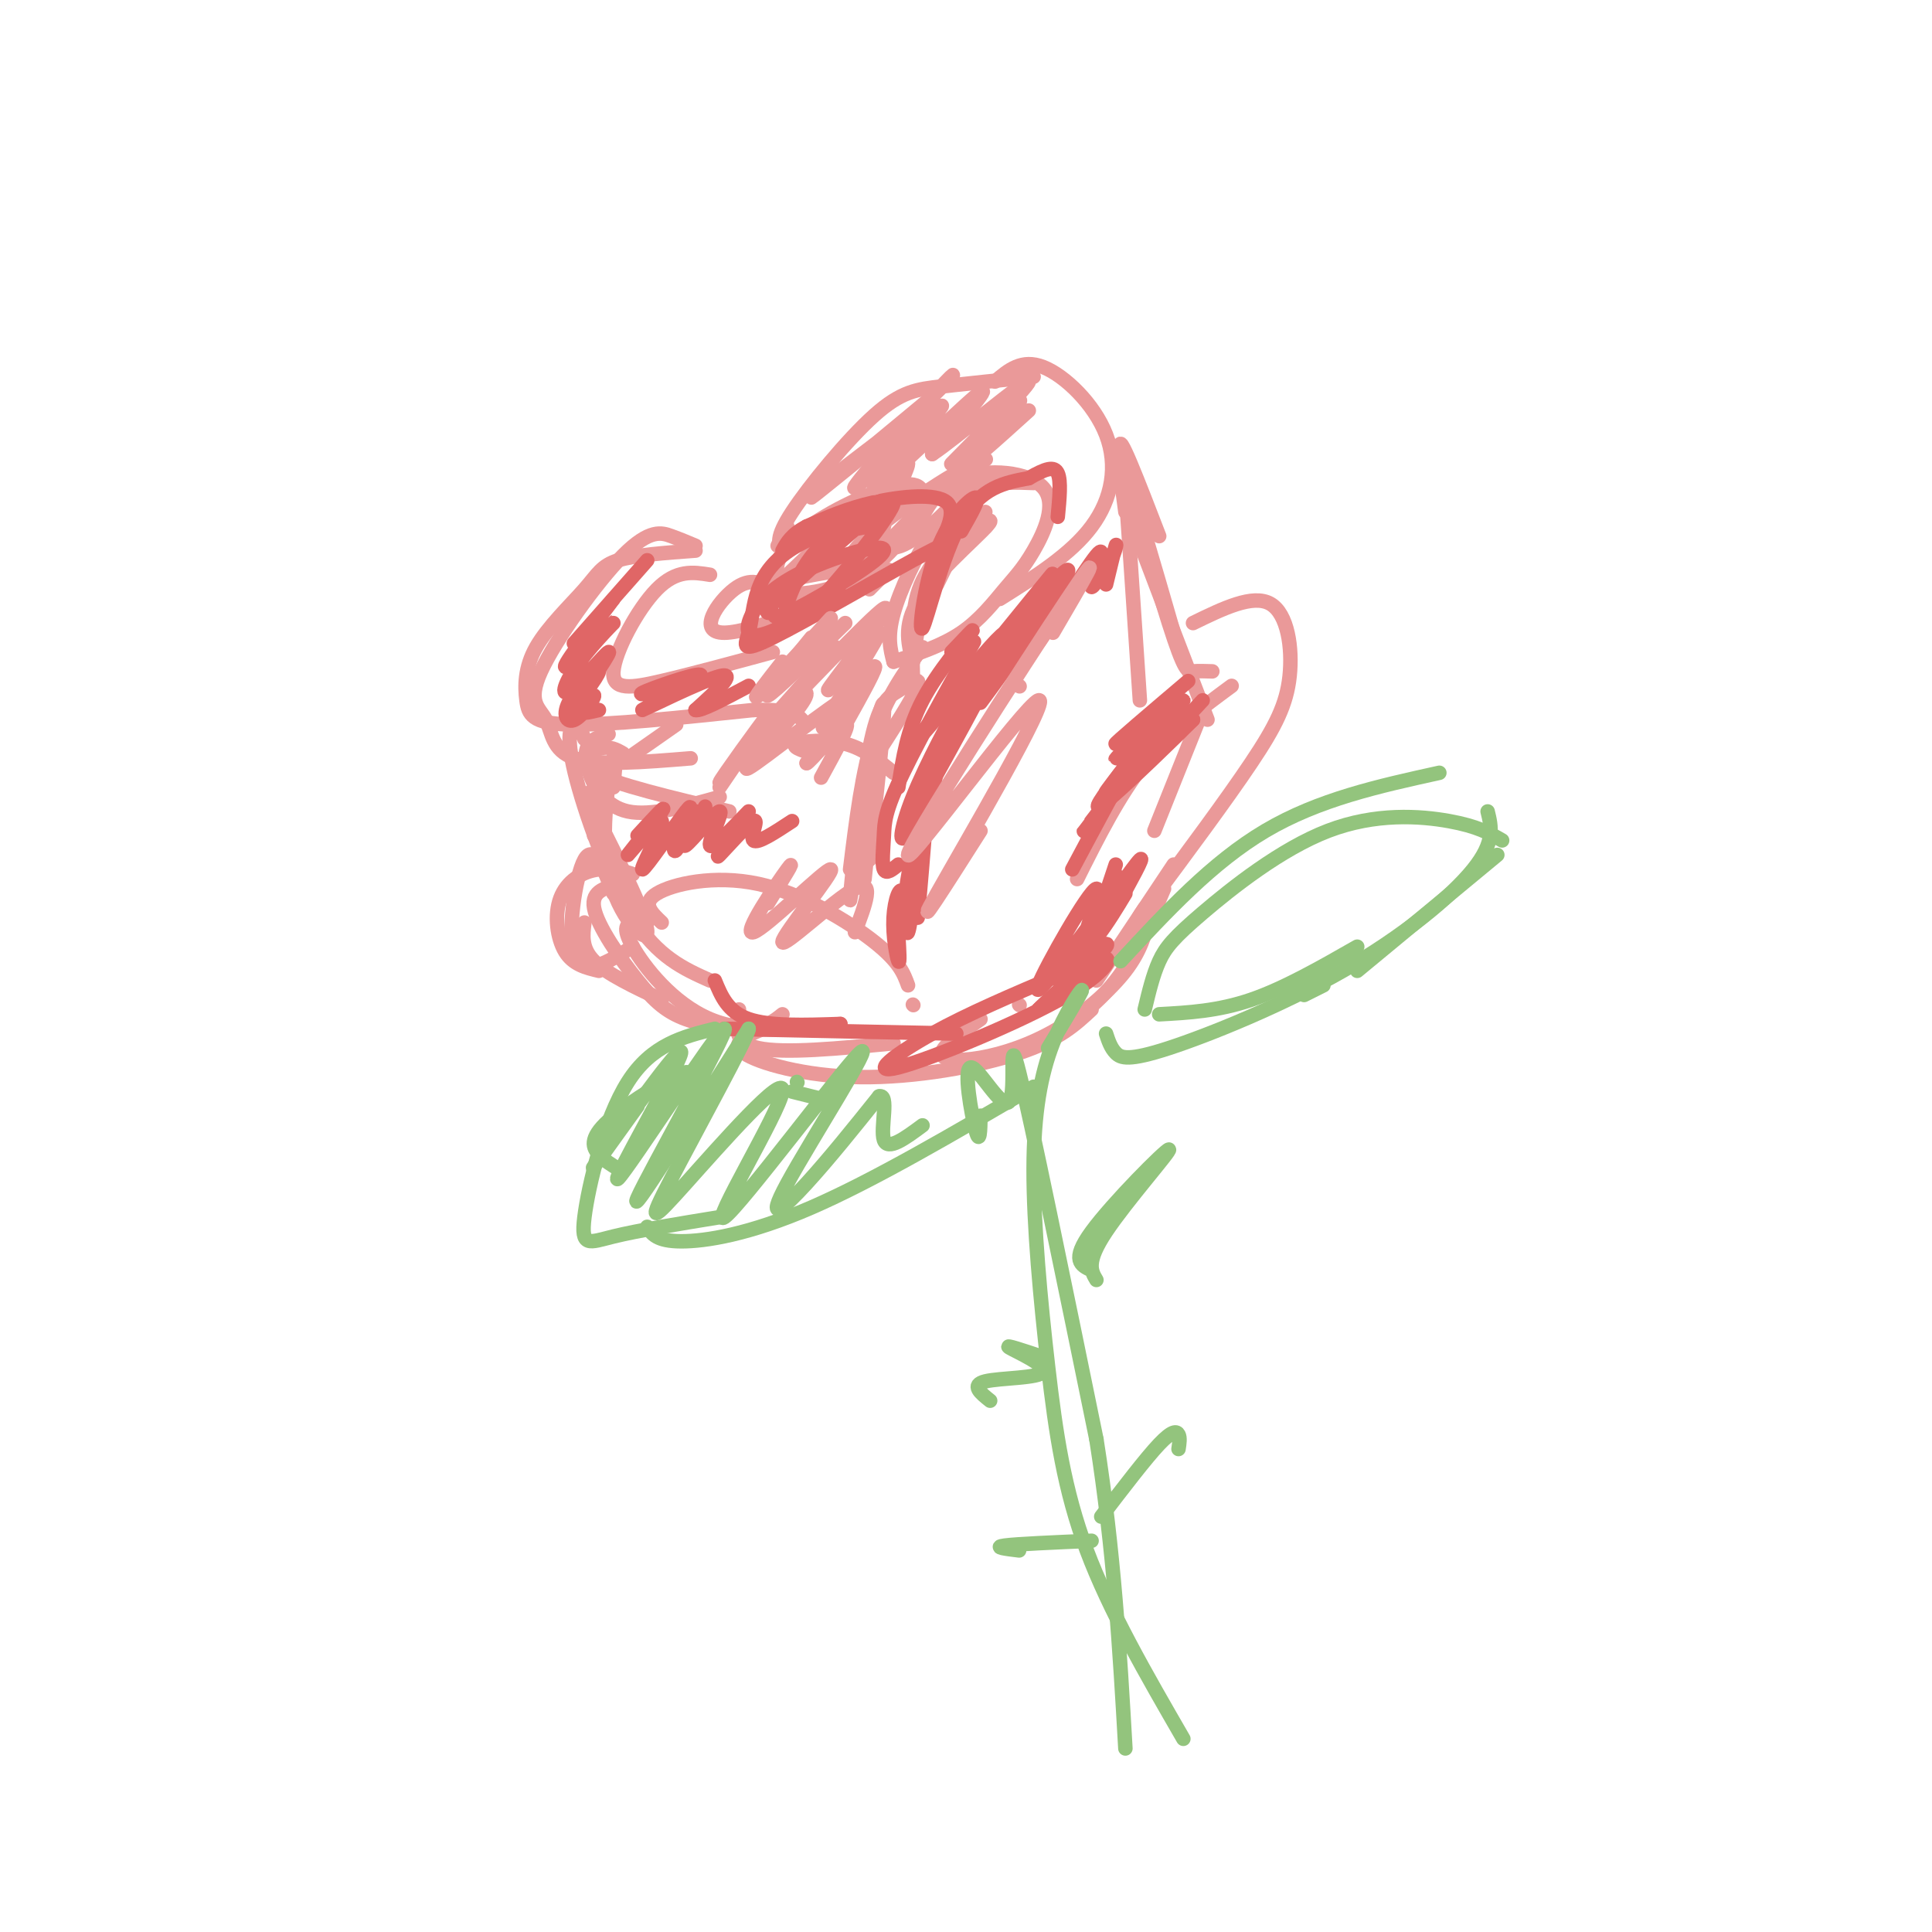 <svg viewBox='0 0 400 400' version='1.1' xmlns='http://www.w3.org/2000/svg' xmlns:xlink='http://www.w3.org/1999/xlink'><g fill='none' stroke='rgb(234,153,153)' stroke-width='3' stroke-linecap='round' stroke-linejoin='round'><path d='M144,114c-6.254,0.453 -12.508,0.905 -16,2c-3.492,1.095 -4.223,2.832 -7,6c-2.777,3.168 -7.600,7.767 -10,12c-2.400,4.233 -2.377,8.101 -2,11c0.377,2.899 1.108,4.828 9,5c7.892,0.172 22.946,-1.414 38,-3'/><path d='M156,147c8.000,-0.167 9.000,0.917 10,2'/><path d='M144,113c-1.502,-0.634 -3.004,-1.268 -5,-2c-1.996,-0.732 -4.485,-1.561 -10,4c-5.515,5.561 -14.056,17.511 -17,24c-2.944,6.489 -0.293,7.516 1,10c1.293,2.484 1.226,6.424 6,8c4.774,1.576 14.387,0.788 24,0'/><path d='M163,109c0.000,0.000 -2.000,4.000 -2,4'/><path d='M162,114c-0.774,-1.286 -1.548,-2.571 2,-8c3.548,-5.429 11.417,-15.000 17,-20c5.583,-5.000 8.881,-5.429 14,-6c5.119,-0.571 12.060,-1.286 19,-2'/><path d='M206,79c2.780,-2.375 5.560,-4.750 10,-3c4.440,1.750 10.542,7.625 13,14c2.458,6.375 1.274,13.250 -3,19c-4.274,5.750 -11.637,10.375 -19,15'/><path d='M166,137c0.000,0.000 0.100,0.100 0.1,0.1'/><path d='M185,137c-0.673,-2.565 -1.345,-5.131 0,-10c1.345,-4.869 4.708,-12.042 8,-17c3.292,-4.958 6.512,-7.702 10,-9c3.488,-1.298 7.244,-1.149 11,-1'/><path d='M189,111c2.276,-4.952 4.552,-9.904 10,-12c5.448,-2.096 14.068,-1.335 17,2c2.932,3.335 0.178,9.244 -2,13c-2.178,3.756 -3.779,5.357 -6,8c-2.221,2.643 -5.063,6.326 -9,9c-3.937,2.674 -8.968,4.337 -14,6'/><path d='M180,121c-1.646,-0.761 -3.292,-1.523 -4,-3c-0.708,-1.477 -0.477,-3.671 6,-9c6.477,-5.329 19.200,-13.793 21,-13c1.800,0.793 -7.322,10.841 -13,15c-5.678,4.159 -7.913,2.427 -7,-2c0.913,-4.427 4.975,-11.551 5,-13c0.025,-1.449 -3.988,2.775 -8,7'/><path d='M180,103c-4.333,4.000 -11.167,10.500 -18,17'/><path d='M140,150c0.000,0.000 -10.000,7.000 -10,7'/><path d='M126,152c-1.565,0.423 -3.131,0.845 -4,2c-0.869,1.155 -1.042,3.042 0,6c1.042,2.958 3.298,6.988 8,8c4.702,1.012 11.851,-0.994 19,-3'/><path d='M129,156c-1.378,-0.800 -2.756,-1.600 -5,-1c-2.244,0.600 -5.356,2.600 -1,5c4.356,2.400 16.178,5.200 28,8'/><path d='M121,153c-0.583,-1.583 -1.167,-3.167 -2,-3c-0.833,0.167 -1.917,2.083 0,10c1.917,7.917 6.833,21.833 12,30c5.167,8.167 10.583,10.583 16,13'/><path d='M122,178c4.357,1.482 8.715,2.963 9,3c0.285,0.037 -3.501,-1.372 -7,-1c-3.499,0.372 -6.711,2.523 -8,6c-1.289,3.477 -0.654,8.279 1,11c1.654,2.721 4.327,3.360 7,4'/><path d='M129,183c-3.344,0.636 -6.689,1.273 -6,5c0.689,3.727 5.411,10.545 9,15c3.589,4.455 6.043,6.545 10,8c3.957,1.455 9.416,2.273 13,2c3.584,-0.273 5.292,-1.636 7,-3'/><path d='M134,191c-0.952,-0.125 -1.905,-0.250 -3,0c-1.095,0.250 -2.333,0.875 0,5c2.333,4.125 8.238,11.750 16,15c7.762,3.250 17.381,2.125 27,1'/><path d='M137,191c-2.125,-2.006 -4.250,-4.012 -1,-6c3.250,-1.988 11.875,-3.958 21,-2c9.125,1.958 18.750,7.845 24,12c5.250,4.155 6.125,6.577 7,9'/><path d='M233,105c-0.250,-5.333 -0.500,-10.667 0,-4c0.500,6.667 1.750,25.333 3,44'/><path d='M233,106c-0.833,-6.083 -1.667,-12.167 0,-8c1.667,4.167 5.833,18.583 10,33'/><path d='M240,111c-4.387,-11.381 -8.774,-22.762 -8,-18c0.774,4.762 6.708,25.667 10,36c3.292,10.333 3.940,10.095 5,10c1.060,-0.095 2.530,-0.048 4,0'/><path d='M236,110c-2.167,-4.750 -4.333,-9.500 -2,-3c2.333,6.500 9.167,24.250 16,42'/><path d='M249,147c0.000,0.000 -10.000,25.000 -10,25'/><path d='M223,182c4.333,-8.667 8.667,-17.333 14,-24c5.333,-6.667 11.667,-11.333 18,-16'/><path d='M247,129c6.196,-3.024 12.393,-6.048 16,-4c3.607,2.048 4.625,9.167 4,15c-0.625,5.833 -2.893,10.381 -8,18c-5.107,7.619 -13.054,18.310 -21,29'/><path d='M238,187c-3.667,5.000 -2.333,3.000 -1,1'/><path d='M243,179c0.000,0.000 -16.000,24.000 -16,24'/><path d='M189,208c0.000,0.000 0.100,0.100 0.1,0.1'/><path d='M153,209c-0.667,3.417 -1.333,6.833 4,8c5.333,1.167 16.667,0.083 28,-1'/><path d='M158,213c-3.512,1.452 -7.024,2.905 -4,5c3.024,2.095 12.583,4.833 24,5c11.417,0.167 24.690,-2.238 33,-5c8.310,-2.762 11.655,-5.881 15,-9'/><path d='M191,134c-3.750,5.167 -7.500,10.333 -10,18c-2.500,7.667 -3.750,17.833 -5,28'/><path d='M182,157c0.250,-4.083 0.500,-8.167 0,-4c-0.500,4.167 -1.750,16.583 -3,29'/><path d='M168,156c-2.156,-0.711 -4.311,-1.422 -3,-2c1.311,-0.578 6.089,-1.022 10,0c3.911,1.022 6.956,3.511 10,6'/><path d='M147,119c-3.470,-0.560 -6.940,-1.119 -11,3c-4.060,4.119 -8.708,12.917 -9,17c-0.292,4.083 3.774,3.452 10,2c6.226,-1.452 14.613,-3.726 23,-6'/><path d='M160,122c-2.308,-1.293 -4.616,-2.587 -8,0c-3.384,2.587 -7.845,9.054 -2,9c5.845,-0.054 21.997,-6.630 28,-10c6.003,-3.370 1.858,-3.534 -3,-3c-4.858,0.534 -10.429,1.767 -16,3'/><path d='M159,121c-2.399,0.991 -0.396,1.968 4,2c4.396,0.032 11.186,-0.881 17,-5c5.814,-4.119 10.652,-11.444 11,-15c0.348,-3.556 -3.793,-3.342 -10,-1c-6.207,2.342 -14.478,6.813 -18,11c-3.522,4.187 -2.294,8.089 0,10c2.294,1.911 5.656,1.832 10,-1c4.344,-2.832 9.672,-8.416 15,-14'/><path d='M188,108c2.000,-2.833 -0.500,-2.917 -3,-3'/><path d='M204,109c0.000,0.000 0.100,0.100 0.1,0.1'/><path d='M194,121c2.956,-5.978 5.911,-11.956 5,-12c-0.911,-0.044 -5.689,5.844 -8,12c-2.311,6.156 -2.156,12.578 -2,19'/><path d='M189,137c-1.071,-4.054 -2.143,-8.107 2,-14c4.143,-5.893 13.500,-13.625 14,-15c0.500,-1.375 -7.857,3.607 -12,9c-4.143,5.393 -4.071,11.196 -4,17'/><path d='M189,134c-0.726,4.226 -0.542,6.292 0,3c0.542,-3.292 1.440,-11.940 4,-18c2.560,-6.060 6.780,-9.530 11,-13'/><path d='M193,103c0.000,0.000 8.000,-4.000 8,-4'/><path d='M180,122c0.000,0.000 4.000,-4.000 4,-4'/><path d='M181,157c4.112,-6.373 8.223,-12.746 9,-15c0.777,-2.254 -1.781,-0.388 -4,1c-2.219,1.388 -4.097,2.297 -6,12c-1.903,9.703 -3.829,28.201 -4,31c-0.171,2.799 1.415,-10.100 3,-23'/><path d='M179,163c1.489,-8.778 3.711,-19.222 4,-17c0.289,2.222 -1.356,17.111 -3,32'/><path d='M211,208c0.000,0.000 0.100,0.100 0.1,0.1'/><path d='M203,211c-3.906,2.742 -7.812,5.483 -8,7c-0.188,1.517 3.341,1.809 8,1c4.659,-0.809 10.447,-2.718 16,-6c5.553,-3.282 10.872,-7.938 14,-12c3.128,-4.062 4.064,-7.531 5,-11'/><path d='M241,184c-2.917,6.833 -5.833,13.667 -10,19c-4.167,5.333 -9.583,9.167 -15,13'/><path d='M127,163c0.417,-4.744 0.833,-9.488 0,-6c-0.833,3.488 -2.917,15.208 -1,24c1.917,8.792 7.833,14.655 8,12c0.167,-2.655 -5.417,-13.827 -11,-25'/><path d='M123,168c-1.711,-4.911 -0.489,-4.689 0,-3c0.489,1.689 0.244,4.844 0,8'/><path d='M127,185c-2.044,-5.222 -4.089,-10.444 -6,-7c-1.911,3.444 -3.689,15.556 -2,20c1.689,4.444 6.844,1.222 12,-2'/><path d='M121,191c-0.333,2.667 -0.667,5.333 2,8c2.667,2.667 8.333,5.333 14,8'/></g>
<g fill='none' stroke='rgb(224,102,102)' stroke-width='3' stroke-linecap='round' stroke-linejoin='round'><path d='M134,116c-6.917,7.833 -13.833,15.667 -15,17c-1.167,1.333 3.417,-3.833 8,-9'/><path d='M127,124c-1.729,2.417 -10.050,12.960 -10,14c0.050,1.040 8.472,-7.423 10,-9c1.528,-1.577 -3.838,3.732 -7,8c-3.162,4.268 -4.121,7.495 -2,6c2.121,-1.495 7.320,-7.713 8,-8c0.680,-0.287 -3.160,5.356 -7,11'/><path d='M119,146c0.408,-0.158 4.929,-6.052 5,-7c0.071,-0.948 -4.307,3.050 -6,6c-1.693,2.950 -0.701,4.853 1,4c1.701,-0.853 4.112,-4.460 4,-5c-0.112,-0.540 -2.746,1.989 -3,3c-0.254,1.011 1.873,0.506 4,0'/><path d='M137,143c-3.013,0.619 -6.026,1.238 -3,0c3.026,-1.238 12.089,-4.332 11,-3c-1.089,1.332 -12.332,7.089 -12,7c0.332,-0.089 12.238,-6.026 16,-7c3.762,-0.974 -0.619,3.013 -5,7'/><path d='M144,147c1.000,0.333 6.000,-2.333 11,-5'/><path d='M132,173c3.171,-3.454 6.342,-6.908 5,-5c-1.342,1.908 -7.197,9.177 -7,9c0.197,-0.177 6.444,-7.800 7,-7c0.556,0.800 -4.581,10.023 -4,10c0.581,-0.023 6.880,-9.292 9,-12c2.120,-2.708 0.060,1.146 -2,5'/><path d='M140,173c-0.489,1.800 -0.711,3.800 0,3c0.711,-0.800 2.356,-4.400 4,-8'/><path d='M146,167c-2.589,4.423 -5.179,8.845 -4,8c1.179,-0.845 6.125,-6.958 7,-7c0.875,-0.042 -2.321,5.988 -2,7c0.321,1.012 4.161,-2.994 8,-7'/><path d='M152,173c-2.107,2.625 -4.214,5.250 -3,4c1.214,-1.250 5.750,-6.375 7,-7c1.250,-0.625 -0.786,3.250 0,4c0.786,0.750 4.393,-1.625 8,-4'/><path d='M197,135c2.689,-2.844 5.378,-5.689 4,-4c-1.378,1.689 -6.822,7.911 -10,14c-3.178,6.089 -4.089,12.044 -5,18'/><path d='M196,143c3.582,-6.411 7.164,-12.823 5,-9c-2.164,3.823 -10.075,17.880 -14,26c-3.925,8.120 -3.864,10.301 -4,13c-0.136,2.699 -0.467,5.914 0,7c0.467,1.086 1.734,0.043 3,-1'/><path d='M193,162c9.143,-16.560 18.286,-33.119 15,-31c-3.286,2.119 -19.000,22.917 -17,21c2.000,-1.917 21.714,-26.548 26,-32c4.286,-5.452 -6.857,8.274 -18,22'/><path d='M199,142c-5.860,7.043 -11.509,13.651 -5,6c6.509,-7.651 25.175,-29.560 27,-30c1.825,-0.440 -13.193,20.589 -17,26c-3.807,5.411 3.596,-4.794 11,-15'/><path d='M215,129c3.627,-5.183 7.196,-10.640 6,-8c-1.196,2.640 -7.156,13.378 -6,12c1.156,-1.378 9.426,-14.871 12,-18c2.574,-3.129 -0.550,4.106 -1,6c-0.450,1.894 1.775,-1.553 4,-5'/><path d='M230,116c0.933,-1.800 1.267,-3.800 1,-3c-0.267,0.800 -1.133,4.400 -2,8'/><path d='M227,117c-9.167,8.417 -18.333,16.833 -24,24c-5.667,7.167 -7.833,13.083 -10,19'/><path d='M191,162c3.884,-8.000 7.768,-16.000 7,-15c-0.768,1.000 -6.189,11.000 -9,18c-2.811,7.000 -3.011,11.000 -1,7c2.011,-4.000 6.234,-16.000 6,-13c-0.234,3.000 -4.924,21.000 -6,24c-1.076,3.000 1.462,-9.000 4,-21'/><path d='M192,162c0.333,1.167 -0.833,14.583 -2,28'/><path d='M191,172c-1.223,9.853 -2.447,19.707 -3,21c-0.553,1.293 -0.437,-5.973 -1,-8c-0.563,-2.027 -1.805,1.185 -2,5c-0.195,3.815 0.659,8.233 1,9c0.341,0.767 0.171,-2.116 0,-5'/><path d='M148,203c1.333,3.250 2.667,6.500 7,8c4.333,1.500 11.667,1.250 19,1'/><path d='M150,213c0.000,0.000 48.000,1.000 48,1'/><path d='M222,199c4.083,-2.333 8.167,-4.667 7,-3c-1.167,1.667 -7.583,7.333 -14,13'/><path d='M215,209c0.340,-0.415 8.191,-7.954 12,-10c3.809,-2.046 3.578,1.400 -6,7c-9.578,5.600 -28.502,13.354 -35,15c-6.498,1.646 -0.571,-2.815 7,-7c7.571,-4.185 16.785,-8.092 26,-12'/><path d='M219,202c6.667,-4.833 10.333,-10.917 14,-17'/><path d='M226,191c-6.208,8.381 -12.417,16.762 -11,13c1.417,-3.762 10.458,-19.667 12,-20c1.542,-0.333 -4.417,14.905 -5,17c-0.583,2.095 4.208,-8.952 9,-20'/><path d='M231,179c0.000,0.000 -2.000,6.000 -2,6'/><path d='M232,183c-2.689,3.978 -5.378,7.956 -4,6c1.378,-1.956 6.822,-9.844 8,-11c1.178,-1.156 -1.911,4.422 -5,10'/><path d='M249,145c-4.333,4.667 -8.667,9.333 -9,10c-0.333,0.667 3.333,-2.667 7,-6'/><path d='M247,149c-3.044,3.111 -14.156,13.889 -18,17c-3.844,3.111 -0.422,-1.444 3,-6'/><path d='M246,141c-7.822,6.644 -15.644,13.289 -15,13c0.644,-0.289 9.756,-7.511 12,-9c2.244,-1.489 -2.378,2.756 -7,7'/><path d='M236,152c-2.977,3.079 -6.920,7.276 -4,4c2.920,-3.276 12.702,-14.024 11,-11c-1.702,3.024 -14.889,19.821 -14,19c0.889,-0.821 15.855,-19.259 16,-19c0.145,0.259 -14.530,19.217 -19,25c-4.470,5.783 1.265,-1.608 7,-9'/><path d='M233,161c1.844,-3.044 2.956,-6.156 1,-3c-1.956,3.156 -6.978,12.578 -12,22'/><path d='M180,109c-3.456,0.569 -6.912,1.139 -10,4c-3.088,2.861 -5.807,8.014 -7,12c-1.193,3.986 -0.860,6.804 5,1c5.860,-5.804 17.246,-20.230 17,-22c-0.246,-1.770 -12.123,9.115 -24,20'/><path d='M161,124c-3.884,3.628 -1.593,2.697 -1,3c0.593,0.303 -0.513,1.838 5,-1c5.513,-2.838 17.646,-10.051 18,-12c0.354,-1.949 -11.070,1.364 -18,5c-6.930,3.636 -9.366,7.594 -10,10c-0.634,2.406 0.533,3.259 4,2c3.467,-1.259 9.233,-4.629 15,-8'/><path d='M184,106c-7.165,2.171 -14.331,4.341 -19,7c-4.669,2.659 -6.842,5.806 -8,9c-1.158,3.194 -1.299,6.434 -2,9c-0.701,2.566 -1.960,4.457 5,1c6.960,-3.457 22.138,-12.260 29,-16c6.862,-3.740 5.406,-2.415 6,-4c0.594,-1.585 3.237,-6.081 1,-8c-2.237,-1.919 -9.353,-1.263 -15,0c-5.647,1.263 -9.823,3.131 -14,5'/><path d='M167,109c-3.167,1.667 -4.083,3.333 -5,5'/><path d='M199,110c2.041,-3.558 4.083,-7.116 3,-7c-1.083,0.116 -5.290,3.907 -8,11c-2.710,7.093 -3.922,17.486 -3,16c0.922,-1.486 3.978,-14.853 8,-22c4.022,-7.147 9.011,-8.073 14,-9'/><path d='M213,99c3.511,-2.022 5.289,-2.578 6,-1c0.711,1.578 0.356,5.289 0,9'/></g>
<g fill='none' stroke='rgb(234,153,153)' stroke-width='3' stroke-linecap='round' stroke-linejoin='round'><path d='M172,99c7.378,-5.689 14.756,-11.378 12,-9c-2.756,2.378 -15.644,12.822 -16,13c-0.356,0.178 11.822,-9.911 24,-20'/><path d='M192,83c5.577,-5.136 7.520,-7.975 2,-2c-5.520,5.975 -18.504,20.764 -17,20c1.504,-0.764 17.496,-17.081 18,-17c0.504,0.081 -14.480,16.560 -14,17c0.480,0.440 16.423,-15.160 21,-19c4.577,-3.840 -2.211,4.080 -9,12'/><path d='M193,94c4.389,-2.844 19.861,-15.953 20,-15c0.139,0.953 -15.056,15.967 -16,17c-0.944,1.033 12.361,-11.914 14,-13c1.639,-1.086 -8.389,9.690 -10,12c-1.611,2.310 5.194,-3.845 12,-10'/><path d='M204,95c0.000,0.000 0.100,0.100 0.1,0.1'/><path d='M162,137c-3.333,4.250 -6.667,8.500 -5,7c1.667,-1.500 8.333,-8.750 15,-16'/><path d='M168,132c-5.083,6.250 -10.167,12.500 -9,12c1.167,-0.500 8.583,-7.750 16,-15'/><path d='M173,134c-8.482,9.482 -16.964,18.964 -13,15c3.964,-3.964 20.375,-21.375 23,-23c2.625,-1.625 -8.536,12.536 -11,16c-2.464,3.464 3.768,-3.768 10,-11'/><path d='M182,131c-0.268,1.300 -5.938,10.049 -9,15c-3.062,4.951 -3.517,6.102 -1,3c2.517,-3.102 8.005,-10.458 9,-11c0.995,-0.542 -2.502,5.729 -6,12'/><path d='M149,163c5.694,-8.344 11.389,-16.688 10,-15c-1.389,1.688 -9.860,13.409 -10,14c-0.140,0.591 8.051,-9.947 13,-15c4.949,-5.053 6.656,-4.623 3,0c-3.656,4.623 -12.677,13.437 -10,12c2.677,-1.437 17.050,-13.125 21,-15c3.950,-1.875 -2.525,6.062 -9,14'/><path d='M167,158c0.600,-0.089 6.600,-7.311 8,-8c1.400,-0.689 -1.800,5.156 -5,11'/><path d='M159,187c3.082,-4.974 6.164,-9.949 4,-7c-2.164,2.949 -9.574,13.821 -7,13c2.574,-0.821 15.133,-13.333 16,-13c0.867,0.333 -9.959,13.513 -10,15c-0.041,1.487 10.703,-8.718 15,-11c4.297,-2.282 2.149,3.359 0,9'/><path d='M211,142c0.000,0.000 0.100,0.100 0.1,0.1'/><path d='M218,131c6.005,-10.270 12.010,-20.539 3,-7c-9.010,13.539 -33.033,50.887 -33,53c0.033,2.113 24.124,-31.008 27,-32c2.876,-0.992 -15.464,30.145 -21,40c-5.536,9.855 1.732,-1.573 9,-13'/></g>
<g fill='none' stroke='rgb(147,196,125)' stroke-width='3' stroke-linecap='round' stroke-linejoin='round'><path d='M232,199c9.500,-10.250 19.000,-20.500 30,-27c11.000,-6.500 23.500,-9.250 36,-12'/><path d='M229,214c0.480,1.467 0.960,2.935 2,4c1.040,1.065 2.640,1.729 11,-1c8.360,-2.729 23.482,-8.850 36,-16c12.518,-7.150 22.434,-15.329 27,-21c4.566,-5.671 3.783,-8.836 3,-12'/><path d='M237,209c0.855,-3.587 1.710,-7.174 3,-10c1.290,-2.826 3.016,-4.892 9,-10c5.984,-5.108 16.226,-13.260 26,-17c9.774,-3.740 19.078,-3.069 25,-2c5.922,1.069 8.461,2.534 11,4'/><path d='M310,177c0.000,0.000 -29.000,24.000 -29,24'/><path d='M274,204c0.000,0.000 -4.000,2.000 -4,2'/><path d='M240,210c6.083,-0.333 12.167,-0.667 19,-3c6.833,-2.333 14.417,-6.667 22,-11'/><path d='M172,228c0.000,0.000 -8.000,-2.000 -8,-2'/><path d='M165,224c0.000,0.000 0.100,0.100 0.1,0.1'/><path d='M148,213c-6.542,1.625 -13.083,3.250 -18,11c-4.917,7.750 -8.208,21.625 -9,28c-0.792,6.375 0.917,5.250 6,4c5.083,-1.250 13.542,-2.625 22,-4'/><path d='M134,254c0.978,1.489 1.956,2.978 7,3c5.044,0.022 14.156,-1.422 27,-7c12.844,-5.578 29.422,-15.289 46,-25'/><path d='M135,232c4.685,-5.167 9.369,-10.333 7,-10c-2.369,0.333 -11.792,6.167 -16,10c-4.208,3.833 -3.202,5.667 -2,7c1.202,1.333 2.601,2.167 4,3'/><path d='M132,229c-5.928,8.271 -11.856,16.542 -8,11c3.856,-5.542 17.494,-24.897 17,-22c-0.494,2.897 -15.122,28.044 -13,26c2.122,-2.044 20.994,-31.281 22,-31c1.006,0.281 -15.856,30.080 -18,35c-2.144,4.920 10.428,-15.040 23,-35'/><path d='M155,213c0.167,1.076 -10.915,21.266 -16,31c-5.085,9.734 -4.172,9.011 3,1c7.172,-8.011 20.603,-23.309 20,-19c-0.603,4.309 -15.239,28.224 -12,26c3.239,-2.224 24.353,-30.586 28,-34c3.647,-3.414 -10.172,18.119 -15,27c-4.828,8.881 -0.665,5.109 4,0c4.665,-5.109 9.833,-11.554 15,-18'/><path d='M182,227c2.200,-0.667 0.200,6.667 1,9c0.800,2.333 4.400,-0.333 8,-3'/><path d='M203,231c-0.057,3.121 -0.115,6.242 -1,3c-0.885,-3.242 -2.598,-12.848 -1,-13c1.598,-0.152 6.507,9.152 8,7c1.493,-2.152 -0.431,-15.758 2,-6c2.431,9.758 9.215,42.879 16,76'/><path d='M227,298c3.667,23.333 4.833,43.667 6,64'/><path d='M217,217c3.501,-5.797 7.002,-11.594 7,-12c-0.002,-0.406 -3.506,4.579 -6,11c-2.494,6.421 -3.978,14.278 -4,26c-0.022,11.722 1.417,27.310 3,41c1.583,13.690 3.309,25.483 8,38c4.691,12.517 12.345,25.759 20,39'/><path d='M226,263c-2.185,-1.012 -4.369,-2.024 0,-8c4.369,-5.976 15.292,-16.917 16,-17c0.708,-0.083 -8.798,10.690 -13,17c-4.202,6.310 -3.101,8.155 -2,10'/><path d='M216,281c-4.113,-1.375 -8.226,-2.750 -7,-2c1.226,0.750 7.792,3.625 7,5c-0.792,1.375 -8.940,1.250 -12,2c-3.060,0.750 -1.030,2.375 1,4'/><path d='M228,314c4.622,-6.044 9.244,-12.089 12,-15c2.756,-2.911 3.644,-2.689 4,-2c0.356,0.689 0.178,1.844 0,3'/><path d='M226,319c-7.750,0.333 -15.500,0.667 -18,1c-2.500,0.333 0.250,0.667 3,1'/></g>
</svg>